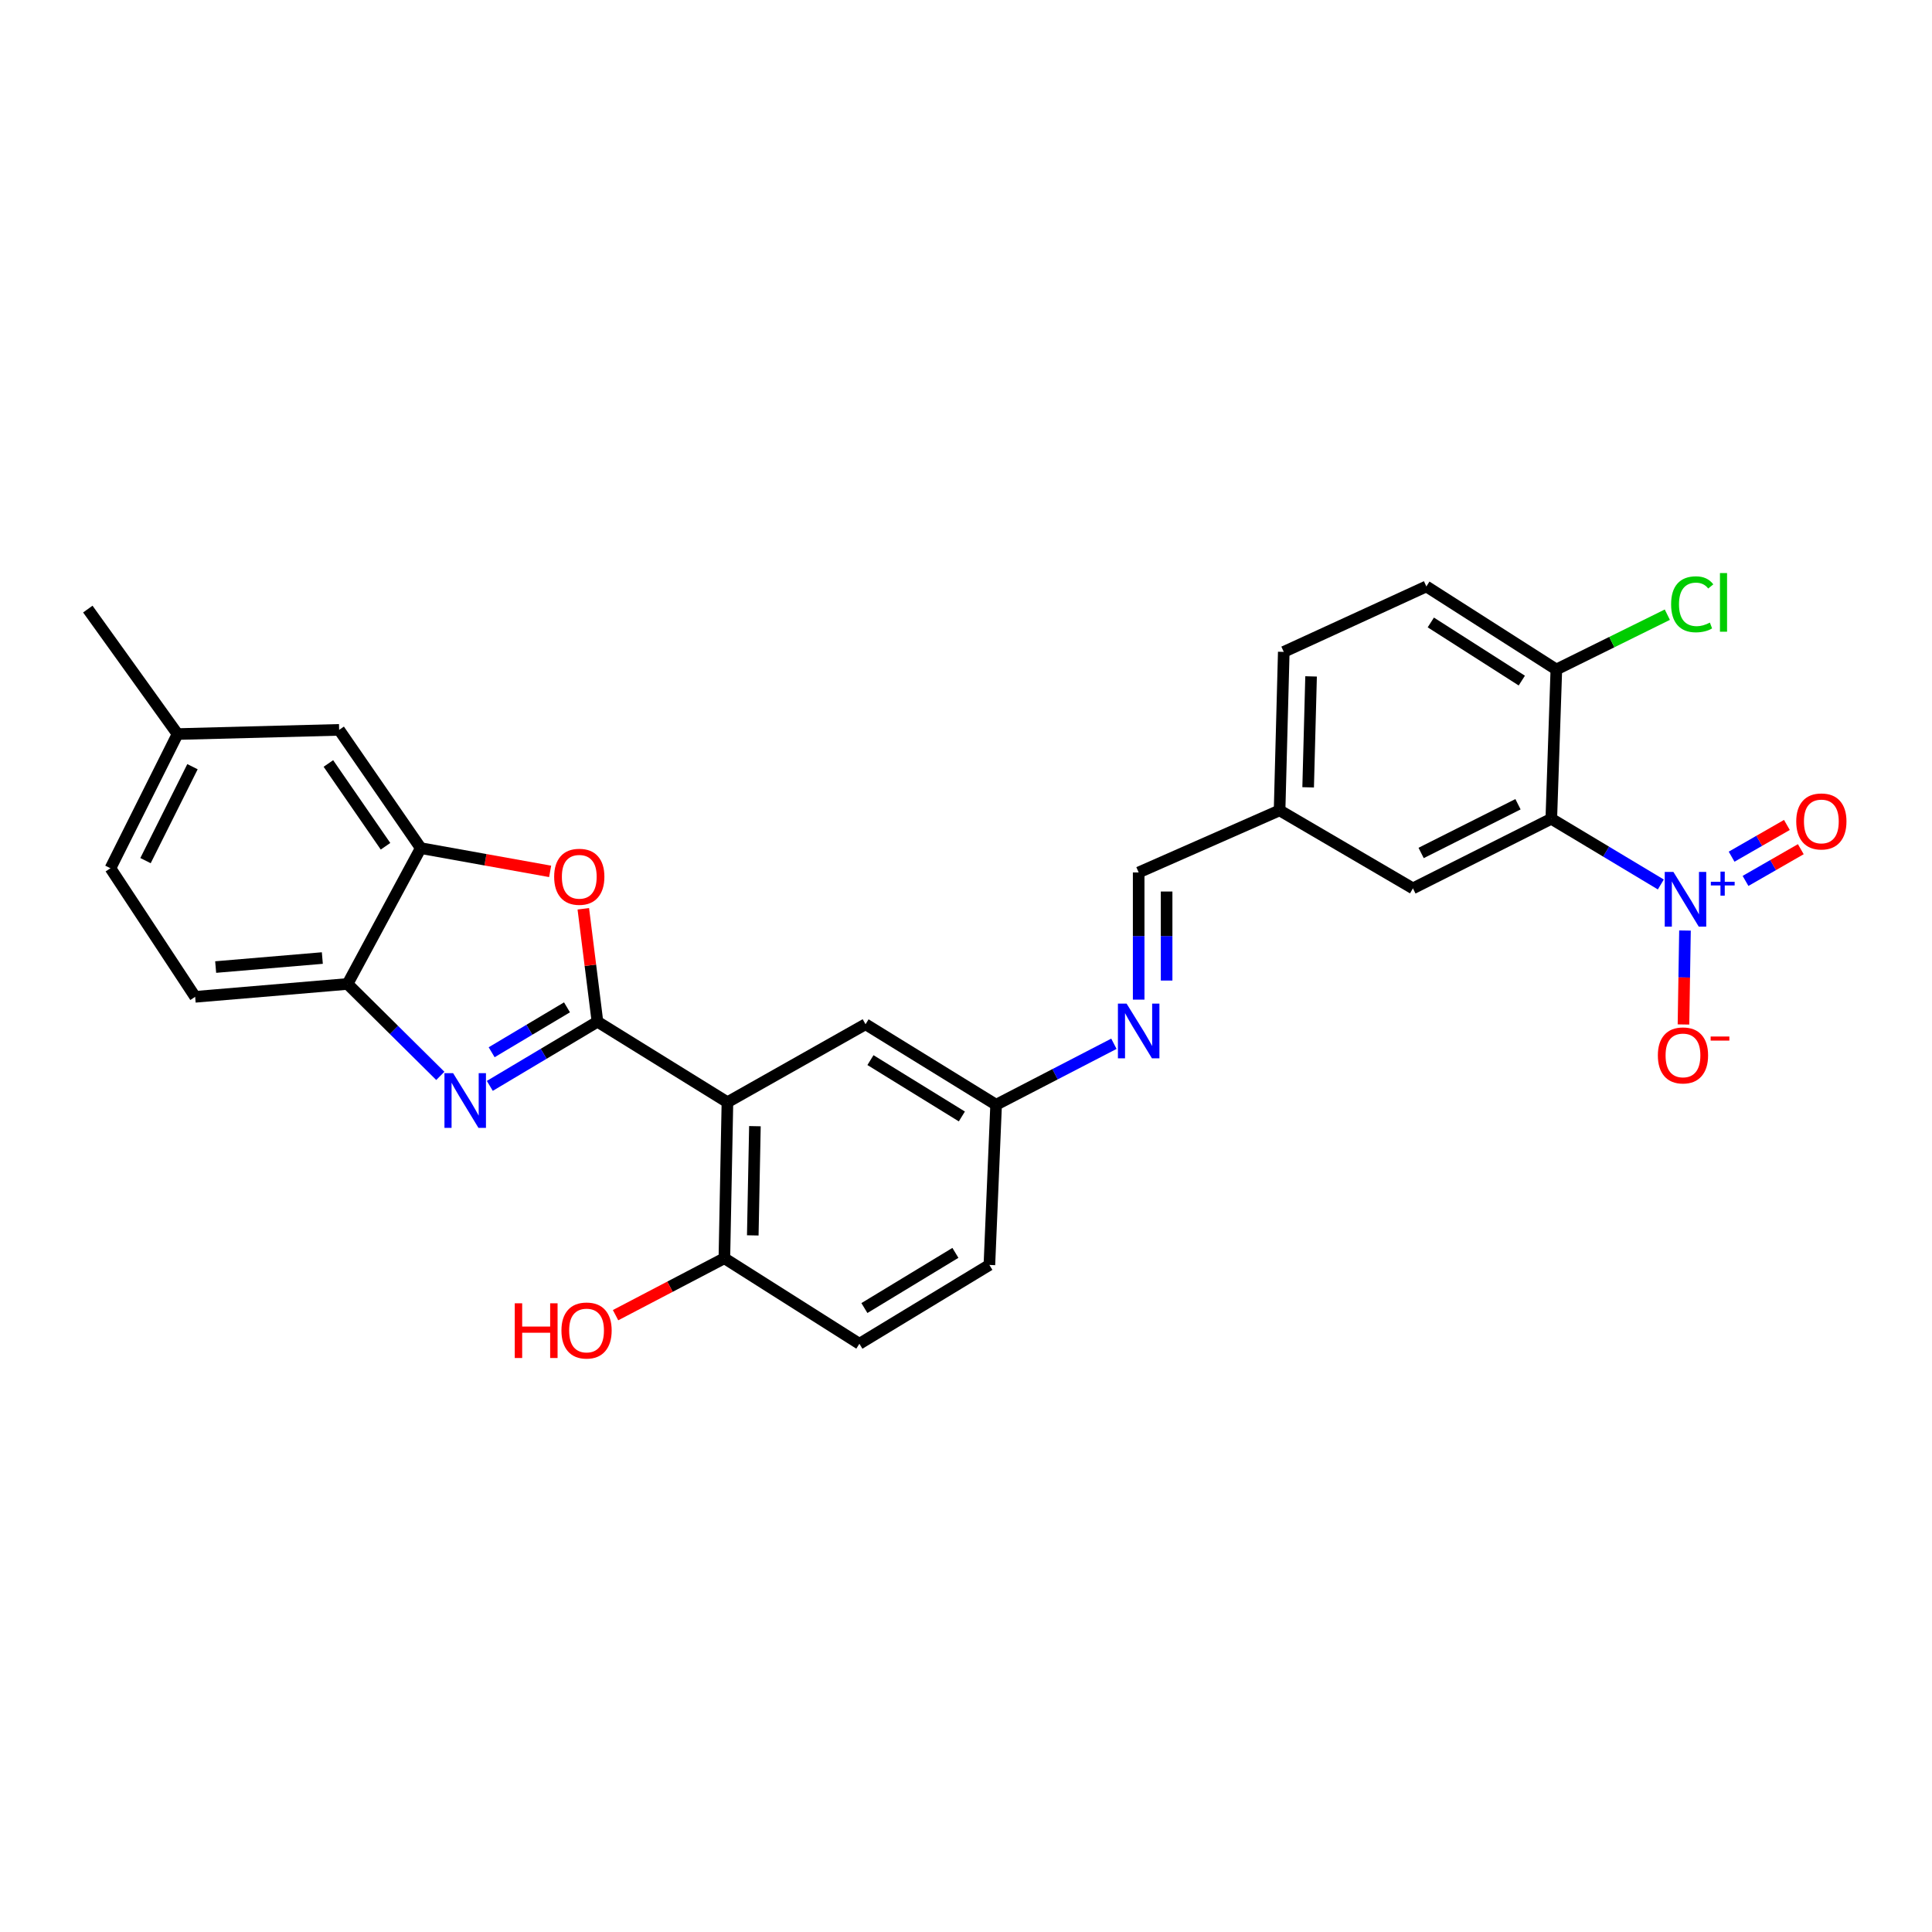 <?xml version='1.0' encoding='iso-8859-1'?>
<svg version='1.1' baseProfile='full'
              xmlns='http://www.w3.org/2000/svg'
                      xmlns:rdkit='http://www.rdkit.org/xml'
                      xmlns:xlink='http://www.w3.org/1999/xlink'
                  xml:space='preserve'
width='1000px' height='1000px' viewBox='0 0 1000 1000'>
<!-- END OF HEADER -->
<rect style='opacity:1.0;fill:#FFFFFF;stroke:none' width='1000' height='1000' x='0' y='0'> </rect>
<path class='bond-0' d='M 309.242,528.839 L 281.383,545.444' style='fill:none;fill-rule:evenodd;stroke:#000000;stroke-width:6px;stroke-linecap:butt;stroke-linejoin:miter;stroke-opacity:1' />
<path class='bond-0' d='M 281.383,545.444 L 253.524,562.049' style='fill:none;fill-rule:evenodd;stroke:#0000FF;stroke-width:6px;stroke-linecap:butt;stroke-linejoin:miter;stroke-opacity:1' />
<path class='bond-0' d='M 293.478,521.395 L 273.977,533.019' style='fill:none;fill-rule:evenodd;stroke:#000000;stroke-width:6px;stroke-linecap:butt;stroke-linejoin:miter;stroke-opacity:1' />
<path class='bond-0' d='M 273.977,533.019 L 254.476,544.642' style='fill:none;fill-rule:evenodd;stroke:#0000FF;stroke-width:6px;stroke-linecap:butt;stroke-linejoin:miter;stroke-opacity:1' />
<path class='bond-2' d='M 309.242,528.839 L 376.518,570.513' style='fill:none;fill-rule:evenodd;stroke:#000000;stroke-width:6px;stroke-linecap:butt;stroke-linejoin:miter;stroke-opacity:1' />
<path class='bond-4' d='M 309.242,528.839 L 305.58,499.613' style='fill:none;fill-rule:evenodd;stroke:#000000;stroke-width:6px;stroke-linecap:butt;stroke-linejoin:miter;stroke-opacity:1' />
<path class='bond-4' d='M 305.58,499.613 L 301.918,470.387' style='fill:none;fill-rule:evenodd;stroke:#FF0000;stroke-width:6px;stroke-linecap:butt;stroke-linejoin:miter;stroke-opacity:1' />
<path class='bond-6' d='M 227.908,556.873 L 203.898,533.084' style='fill:none;fill-rule:evenodd;stroke:#0000FF;stroke-width:6px;stroke-linecap:butt;stroke-linejoin:miter;stroke-opacity:1' />
<path class='bond-6' d='M 203.898,533.084 L 179.887,509.296' style='fill:none;fill-rule:evenodd;stroke:#000000;stroke-width:6px;stroke-linecap:butt;stroke-linejoin:miter;stroke-opacity:1' />
<path class='bond-1' d='M 859.642,457.802 L 831.297,440.798' style='fill:none;fill-rule:evenodd;stroke:#0000FF;stroke-width:6px;stroke-linecap:butt;stroke-linejoin:miter;stroke-opacity:1' />
<path class='bond-1' d='M 831.297,440.798 L 802.952,423.793' style='fill:none;fill-rule:evenodd;stroke:#000000;stroke-width:6px;stroke-linecap:butt;stroke-linejoin:miter;stroke-opacity:1' />
<path class='bond-10' d='M 872.146,481.638 L 871.754,505.95' style='fill:none;fill-rule:evenodd;stroke:#0000FF;stroke-width:6px;stroke-linecap:butt;stroke-linejoin:miter;stroke-opacity:1' />
<path class='bond-10' d='M 871.754,505.95 L 871.362,530.262' style='fill:none;fill-rule:evenodd;stroke:#FF0000;stroke-width:6px;stroke-linecap:butt;stroke-linejoin:miter;stroke-opacity:1' />
<path class='bond-13' d='M 903.479,455.963 L 917.787,447.751' style='fill:none;fill-rule:evenodd;stroke:#0000FF;stroke-width:6px;stroke-linecap:butt;stroke-linejoin:miter;stroke-opacity:1' />
<path class='bond-13' d='M 917.787,447.751 L 932.094,439.539' style='fill:none;fill-rule:evenodd;stroke:#FF0000;stroke-width:6px;stroke-linecap:butt;stroke-linejoin:miter;stroke-opacity:1' />
<path class='bond-13' d='M 896.278,443.419 L 910.586,435.206' style='fill:none;fill-rule:evenodd;stroke:#0000FF;stroke-width:6px;stroke-linecap:butt;stroke-linejoin:miter;stroke-opacity:1' />
<path class='bond-13' d='M 910.586,435.206 L 924.894,426.994' style='fill:none;fill-rule:evenodd;stroke:#FF0000;stroke-width:6px;stroke-linecap:butt;stroke-linejoin:miter;stroke-opacity:1' />
<path class='bond-9' d='M 376.518,570.513 L 374.935,651.266' style='fill:none;fill-rule:evenodd;stroke:#000000;stroke-width:6px;stroke-linecap:butt;stroke-linejoin:miter;stroke-opacity:1' />
<path class='bond-9' d='M 390.743,582.91 L 389.635,639.437' style='fill:none;fill-rule:evenodd;stroke:#000000;stroke-width:6px;stroke-linecap:butt;stroke-linejoin:miter;stroke-opacity:1' />
<path class='bond-11' d='M 376.518,570.513 L 447.998,530.149' style='fill:none;fill-rule:evenodd;stroke:#000000;stroke-width:6px;stroke-linecap:butt;stroke-linejoin:miter;stroke-opacity:1' />
<path class='bond-3' d='M 802.952,423.793 L 731.328,459.818' style='fill:none;fill-rule:evenodd;stroke:#000000;stroke-width:6px;stroke-linecap:butt;stroke-linejoin:miter;stroke-opacity:1' />
<path class='bond-3' d='M 785.709,416.275 L 735.572,441.492' style='fill:none;fill-rule:evenodd;stroke:#000000;stroke-width:6px;stroke-linecap:butt;stroke-linejoin:miter;stroke-opacity:1' />
<path class='bond-31' d='M 802.952,423.793 L 805.564,346.528' style='fill:none;fill-rule:evenodd;stroke:#000000;stroke-width:6px;stroke-linecap:butt;stroke-linejoin:miter;stroke-opacity:1' />
<path class='bond-5' d='M 284.748,451.024 L 251.266,445.007' style='fill:none;fill-rule:evenodd;stroke:#FF0000;stroke-width:6px;stroke-linecap:butt;stroke-linejoin:miter;stroke-opacity:1' />
<path class='bond-5' d='M 251.266,445.007 L 217.785,438.989' style='fill:none;fill-rule:evenodd;stroke:#000000;stroke-width:6px;stroke-linecap:butt;stroke-linejoin:miter;stroke-opacity:1' />
<path class='bond-14' d='M 217.785,438.989 L 175.54,377.78' style='fill:none;fill-rule:evenodd;stroke:#000000;stroke-width:6px;stroke-linecap:butt;stroke-linejoin:miter;stroke-opacity:1' />
<path class='bond-14' d='M 199.543,438.024 L 169.972,395.177' style='fill:none;fill-rule:evenodd;stroke:#000000;stroke-width:6px;stroke-linecap:butt;stroke-linejoin:miter;stroke-opacity:1' />
<path class='bond-28' d='M 217.785,438.989 L 179.887,509.296' style='fill:none;fill-rule:evenodd;stroke:#000000;stroke-width:6px;stroke-linecap:butt;stroke-linejoin:miter;stroke-opacity:1' />
<path class='bond-16' d='M 179.887,509.296 L 101.015,515.957' style='fill:none;fill-rule:evenodd;stroke:#000000;stroke-width:6px;stroke-linecap:butt;stroke-linejoin:miter;stroke-opacity:1' />
<path class='bond-16' d='M 166.839,495.882 L 111.628,500.545' style='fill:none;fill-rule:evenodd;stroke:#000000;stroke-width:6px;stroke-linecap:butt;stroke-linejoin:miter;stroke-opacity:1' />
<path class='bond-7' d='M 805.564,346.528 L 738.279,303.544' style='fill:none;fill-rule:evenodd;stroke:#000000;stroke-width:6px;stroke-linecap:butt;stroke-linejoin:miter;stroke-opacity:1' />
<path class='bond-7' d='M 787.684,352.27 L 740.585,322.181' style='fill:none;fill-rule:evenodd;stroke:#000000;stroke-width:6px;stroke-linecap:butt;stroke-linejoin:miter;stroke-opacity:1' />
<path class='bond-22' d='M 805.564,346.528 L 834.285,332.343' style='fill:none;fill-rule:evenodd;stroke:#000000;stroke-width:6px;stroke-linecap:butt;stroke-linejoin:miter;stroke-opacity:1' />
<path class='bond-22' d='M 834.285,332.343 L 863.006,318.158' style='fill:none;fill-rule:evenodd;stroke:#00CC00;stroke-width:6px;stroke-linecap:butt;stroke-linejoin:miter;stroke-opacity:1' />
<path class='bond-8' d='M 576.557,540.255 L 546.072,556.035' style='fill:none;fill-rule:evenodd;stroke:#0000FF;stroke-width:6px;stroke-linecap:butt;stroke-linejoin:miter;stroke-opacity:1' />
<path class='bond-8' d='M 546.072,556.035 L 515.588,571.815' style='fill:none;fill-rule:evenodd;stroke:#000000;stroke-width:6px;stroke-linecap:butt;stroke-linejoin:miter;stroke-opacity:1' />
<path class='bond-15' d='M 589.374,517.409 L 589.374,484.491' style='fill:none;fill-rule:evenodd;stroke:#0000FF;stroke-width:6px;stroke-linecap:butt;stroke-linejoin:miter;stroke-opacity:1' />
<path class='bond-15' d='M 589.374,484.491 L 589.374,451.574' style='fill:none;fill-rule:evenodd;stroke:#000000;stroke-width:6px;stroke-linecap:butt;stroke-linejoin:miter;stroke-opacity:1' />
<path class='bond-15' d='M 603.838,507.534 L 603.838,484.491' style='fill:none;fill-rule:evenodd;stroke:#0000FF;stroke-width:6px;stroke-linecap:butt;stroke-linejoin:miter;stroke-opacity:1' />
<path class='bond-15' d='M 603.838,484.491 L 603.838,461.449' style='fill:none;fill-rule:evenodd;stroke:#000000;stroke-width:6px;stroke-linecap:butt;stroke-linejoin:miter;stroke-opacity:1' />
<path class='bond-19' d='M 374.935,651.266 L 444.824,695.536' style='fill:none;fill-rule:evenodd;stroke:#000000;stroke-width:6px;stroke-linecap:butt;stroke-linejoin:miter;stroke-opacity:1' />
<path class='bond-26' d='M 374.935,651.266 L 346.774,665.999' style='fill:none;fill-rule:evenodd;stroke:#000000;stroke-width:6px;stroke-linecap:butt;stroke-linejoin:miter;stroke-opacity:1' />
<path class='bond-26' d='M 346.774,665.999 L 318.613,680.731' style='fill:none;fill-rule:evenodd;stroke:#FF0000;stroke-width:6px;stroke-linecap:butt;stroke-linejoin:miter;stroke-opacity:1' />
<path class='bond-17' d='M 447.998,530.149 L 515.588,571.815' style='fill:none;fill-rule:evenodd;stroke:#000000;stroke-width:6px;stroke-linecap:butt;stroke-linejoin:miter;stroke-opacity:1' />
<path class='bond-17' d='M 450.546,548.712 L 497.859,577.878' style='fill:none;fill-rule:evenodd;stroke:#000000;stroke-width:6px;stroke-linecap:butt;stroke-linejoin:miter;stroke-opacity:1' />
<path class='bond-12' d='M 731.328,459.818 L 662.308,419.446' style='fill:none;fill-rule:evenodd;stroke:#000000;stroke-width:6px;stroke-linecap:butt;stroke-linejoin:miter;stroke-opacity:1' />
<path class='bond-21' d='M 175.54,377.78 L 91.902,379.949' style='fill:none;fill-rule:evenodd;stroke:#000000;stroke-width:6px;stroke-linecap:butt;stroke-linejoin:miter;stroke-opacity:1' />
<path class='bond-20' d='M 589.374,451.574 L 662.308,419.446' style='fill:none;fill-rule:evenodd;stroke:#000000;stroke-width:6px;stroke-linecap:butt;stroke-linejoin:miter;stroke-opacity:1' />
<path class='bond-25' d='M 101.015,515.957 L 57.171,449.404' style='fill:none;fill-rule:evenodd;stroke:#000000;stroke-width:6px;stroke-linecap:butt;stroke-linejoin:miter;stroke-opacity:1' />
<path class='bond-23' d='M 515.588,571.815 L 512.108,654.73' style='fill:none;fill-rule:evenodd;stroke:#000000;stroke-width:6px;stroke-linecap:butt;stroke-linejoin:miter;stroke-opacity:1' />
<path class='bond-18' d='M 738.279,303.544 L 664.477,337.415' style='fill:none;fill-rule:evenodd;stroke:#000000;stroke-width:6px;stroke-linecap:butt;stroke-linejoin:miter;stroke-opacity:1' />
<path class='bond-29' d='M 444.824,695.536 L 512.108,654.73' style='fill:none;fill-rule:evenodd;stroke:#000000;stroke-width:6px;stroke-linecap:butt;stroke-linejoin:miter;stroke-opacity:1' />
<path class='bond-29' d='M 447.416,677.047 L 494.515,648.483' style='fill:none;fill-rule:evenodd;stroke:#000000;stroke-width:6px;stroke-linecap:butt;stroke-linejoin:miter;stroke-opacity:1' />
<path class='bond-24' d='M 662.308,419.446 L 664.477,337.415' style='fill:none;fill-rule:evenodd;stroke:#000000;stroke-width:6px;stroke-linecap:butt;stroke-linejoin:miter;stroke-opacity:1' />
<path class='bond-24' d='M 677.093,407.524 L 678.612,350.102' style='fill:none;fill-rule:evenodd;stroke:#000000;stroke-width:6px;stroke-linecap:butt;stroke-linejoin:miter;stroke-opacity:1' />
<path class='bond-27' d='M 91.902,379.949 L 45.455,315.26' style='fill:none;fill-rule:evenodd;stroke:#000000;stroke-width:6px;stroke-linecap:butt;stroke-linejoin:miter;stroke-opacity:1' />
<path class='bond-30' d='M 91.902,379.949 L 57.171,449.404' style='fill:none;fill-rule:evenodd;stroke:#000000;stroke-width:6px;stroke-linecap:butt;stroke-linejoin:miter;stroke-opacity:1' />
<path class='bond-30' d='M 99.63,396.837 L 75.318,445.455' style='fill:none;fill-rule:evenodd;stroke:#000000;stroke-width:6px;stroke-linecap:butt;stroke-linejoin:miter;stroke-opacity:1' />
<path  class='atom-1' d='M 234.532 555.477
L 243.812 570.477
Q 244.732 571.957, 246.212 574.637
Q 247.692 577.317, 247.772 577.477
L 247.772 555.477
L 251.532 555.477
L 251.532 583.797
L 247.652 583.797
L 237.692 567.397
Q 236.532 565.477, 235.292 563.277
Q 234.092 561.077, 233.732 560.397
L 233.732 583.797
L 230.052 583.797
L 230.052 555.477
L 234.532 555.477
' fill='#0000FF'/>
<path  class='atom-2' d='M 866.147 451.3
L 875.427 466.3
Q 876.347 467.78, 877.827 470.46
Q 879.307 473.14, 879.387 473.3
L 879.387 451.3
L 883.147 451.3
L 883.147 479.62
L 879.267 479.62
L 869.307 463.22
Q 868.147 461.3, 866.907 459.1
Q 865.707 456.9, 865.347 456.22
L 865.347 479.62
L 861.667 479.62
L 861.667 451.3
L 866.147 451.3
' fill='#0000FF'/>
<path  class='atom-2' d='M 885.523 456.404
L 890.513 456.404
L 890.513 451.151
L 892.73 451.151
L 892.73 456.404
L 897.852 456.404
L 897.852 458.305
L 892.73 458.305
L 892.73 463.585
L 890.513 463.585
L 890.513 458.305
L 885.523 458.305
L 885.523 456.404
' fill='#0000FF'/>
<path  class='atom-5' d='M 286.832 453.815
Q 286.832 447.015, 290.192 443.215
Q 293.552 439.415, 299.832 439.415
Q 306.112 439.415, 309.472 443.215
Q 312.832 447.015, 312.832 453.815
Q 312.832 460.695, 309.432 464.615
Q 306.032 468.495, 299.832 468.495
Q 293.592 468.495, 290.192 464.615
Q 286.832 460.735, 286.832 453.815
M 299.832 465.295
Q 304.152 465.295, 306.472 462.415
Q 308.832 459.495, 308.832 453.815
Q 308.832 448.255, 306.472 445.455
Q 304.152 442.615, 299.832 442.615
Q 295.512 442.615, 293.152 445.415
Q 290.832 448.215, 290.832 453.815
Q 290.832 459.535, 293.152 462.415
Q 295.512 465.295, 299.832 465.295
' fill='#FF0000'/>
<path  class='atom-9' d='M 583.114 519.46
L 592.394 534.46
Q 593.314 535.94, 594.794 538.62
Q 596.274 541.3, 596.354 541.46
L 596.354 519.46
L 600.114 519.46
L 600.114 547.78
L 596.234 547.78
L 586.274 531.38
Q 585.114 529.46, 583.874 527.26
Q 582.674 525.06, 582.314 524.38
L 582.314 547.78
L 578.634 547.78
L 578.634 519.46
L 583.114 519.46
' fill='#0000FF'/>
<path  class='atom-11' d='M 858.105 546.277
Q 858.105 539.477, 861.465 535.677
Q 864.825 531.877, 871.105 531.877
Q 877.385 531.877, 880.745 535.677
Q 884.105 539.477, 884.105 546.277
Q 884.105 553.157, 880.705 557.077
Q 877.305 560.957, 871.105 560.957
Q 864.865 560.957, 861.465 557.077
Q 858.105 553.197, 858.105 546.277
M 871.105 557.757
Q 875.425 557.757, 877.745 554.877
Q 880.105 551.957, 880.105 546.277
Q 880.105 540.717, 877.745 537.917
Q 875.425 535.077, 871.105 535.077
Q 866.785 535.077, 864.425 537.877
Q 862.105 540.677, 862.105 546.277
Q 862.105 551.997, 864.425 554.877
Q 866.785 557.757, 871.105 557.757
' fill='#FF0000'/>
<path  class='atom-11' d='M 885.425 536.499
L 895.114 536.499
L 895.114 538.611
L 885.425 538.611
L 885.425 536.499
' fill='#FF0000'/>
<path  class='atom-14' d='M 929.729 425.175
Q 929.729 418.375, 933.089 414.575
Q 936.449 410.775, 942.729 410.775
Q 949.009 410.775, 952.369 414.575
Q 955.729 418.375, 955.729 425.175
Q 955.729 432.055, 952.329 435.975
Q 948.929 439.855, 942.729 439.855
Q 936.489 439.855, 933.089 435.975
Q 929.729 432.095, 929.729 425.175
M 942.729 436.655
Q 947.049 436.655, 949.369 433.775
Q 951.729 430.855, 951.729 425.175
Q 951.729 419.615, 949.369 416.815
Q 947.049 413.975, 942.729 413.975
Q 938.409 413.975, 936.049 416.775
Q 933.729 419.575, 933.729 425.175
Q 933.729 430.895, 936.049 433.775
Q 938.409 436.655, 942.729 436.655
' fill='#FF0000'/>
<path  class='atom-23' d='M 864.966 312.777
Q 864.966 305.737, 868.246 302.057
Q 871.566 298.337, 877.846 298.337
Q 883.686 298.337, 886.806 302.457
L 884.166 304.617
Q 881.886 301.617, 877.846 301.617
Q 873.566 301.617, 871.286 304.497
Q 869.046 307.337, 869.046 312.777
Q 869.046 318.377, 871.366 321.257
Q 873.726 324.137, 878.286 324.137
Q 881.406 324.137, 885.046 322.257
L 886.166 325.257
Q 884.686 326.217, 882.446 326.777
Q 880.206 327.337, 877.726 327.337
Q 871.566 327.337, 868.246 323.577
Q 864.966 319.817, 864.966 312.777
' fill='#00CC00'/>
<path  class='atom-23' d='M 890.246 296.617
L 893.926 296.617
L 893.926 326.977
L 890.246 326.977
L 890.246 296.617
' fill='#00CC00'/>
<path  class='atom-27' d='M 266.44 674.585
L 270.28 674.585
L 270.28 686.625
L 284.76 686.625
L 284.76 674.585
L 288.6 674.585
L 288.6 702.905
L 284.76 702.905
L 284.76 689.825
L 270.28 689.825
L 270.28 702.905
L 266.44 702.905
L 266.44 674.585
' fill='#FF0000'/>
<path  class='atom-27' d='M 290.6 688.665
Q 290.6 681.865, 293.96 678.065
Q 297.32 674.265, 303.6 674.265
Q 309.88 674.265, 313.24 678.065
Q 316.6 681.865, 316.6 688.665
Q 316.6 695.545, 313.2 699.465
Q 309.8 703.345, 303.6 703.345
Q 297.36 703.345, 293.96 699.465
Q 290.6 695.585, 290.6 688.665
M 303.6 700.145
Q 307.92 700.145, 310.24 697.265
Q 312.6 694.345, 312.6 688.665
Q 312.6 683.105, 310.24 680.305
Q 307.92 677.465, 303.6 677.465
Q 299.28 677.465, 296.92 680.265
Q 294.6 683.065, 294.6 688.665
Q 294.6 694.385, 296.92 697.265
Q 299.28 700.145, 303.6 700.145
' fill='#FF0000'/>
</svg>
